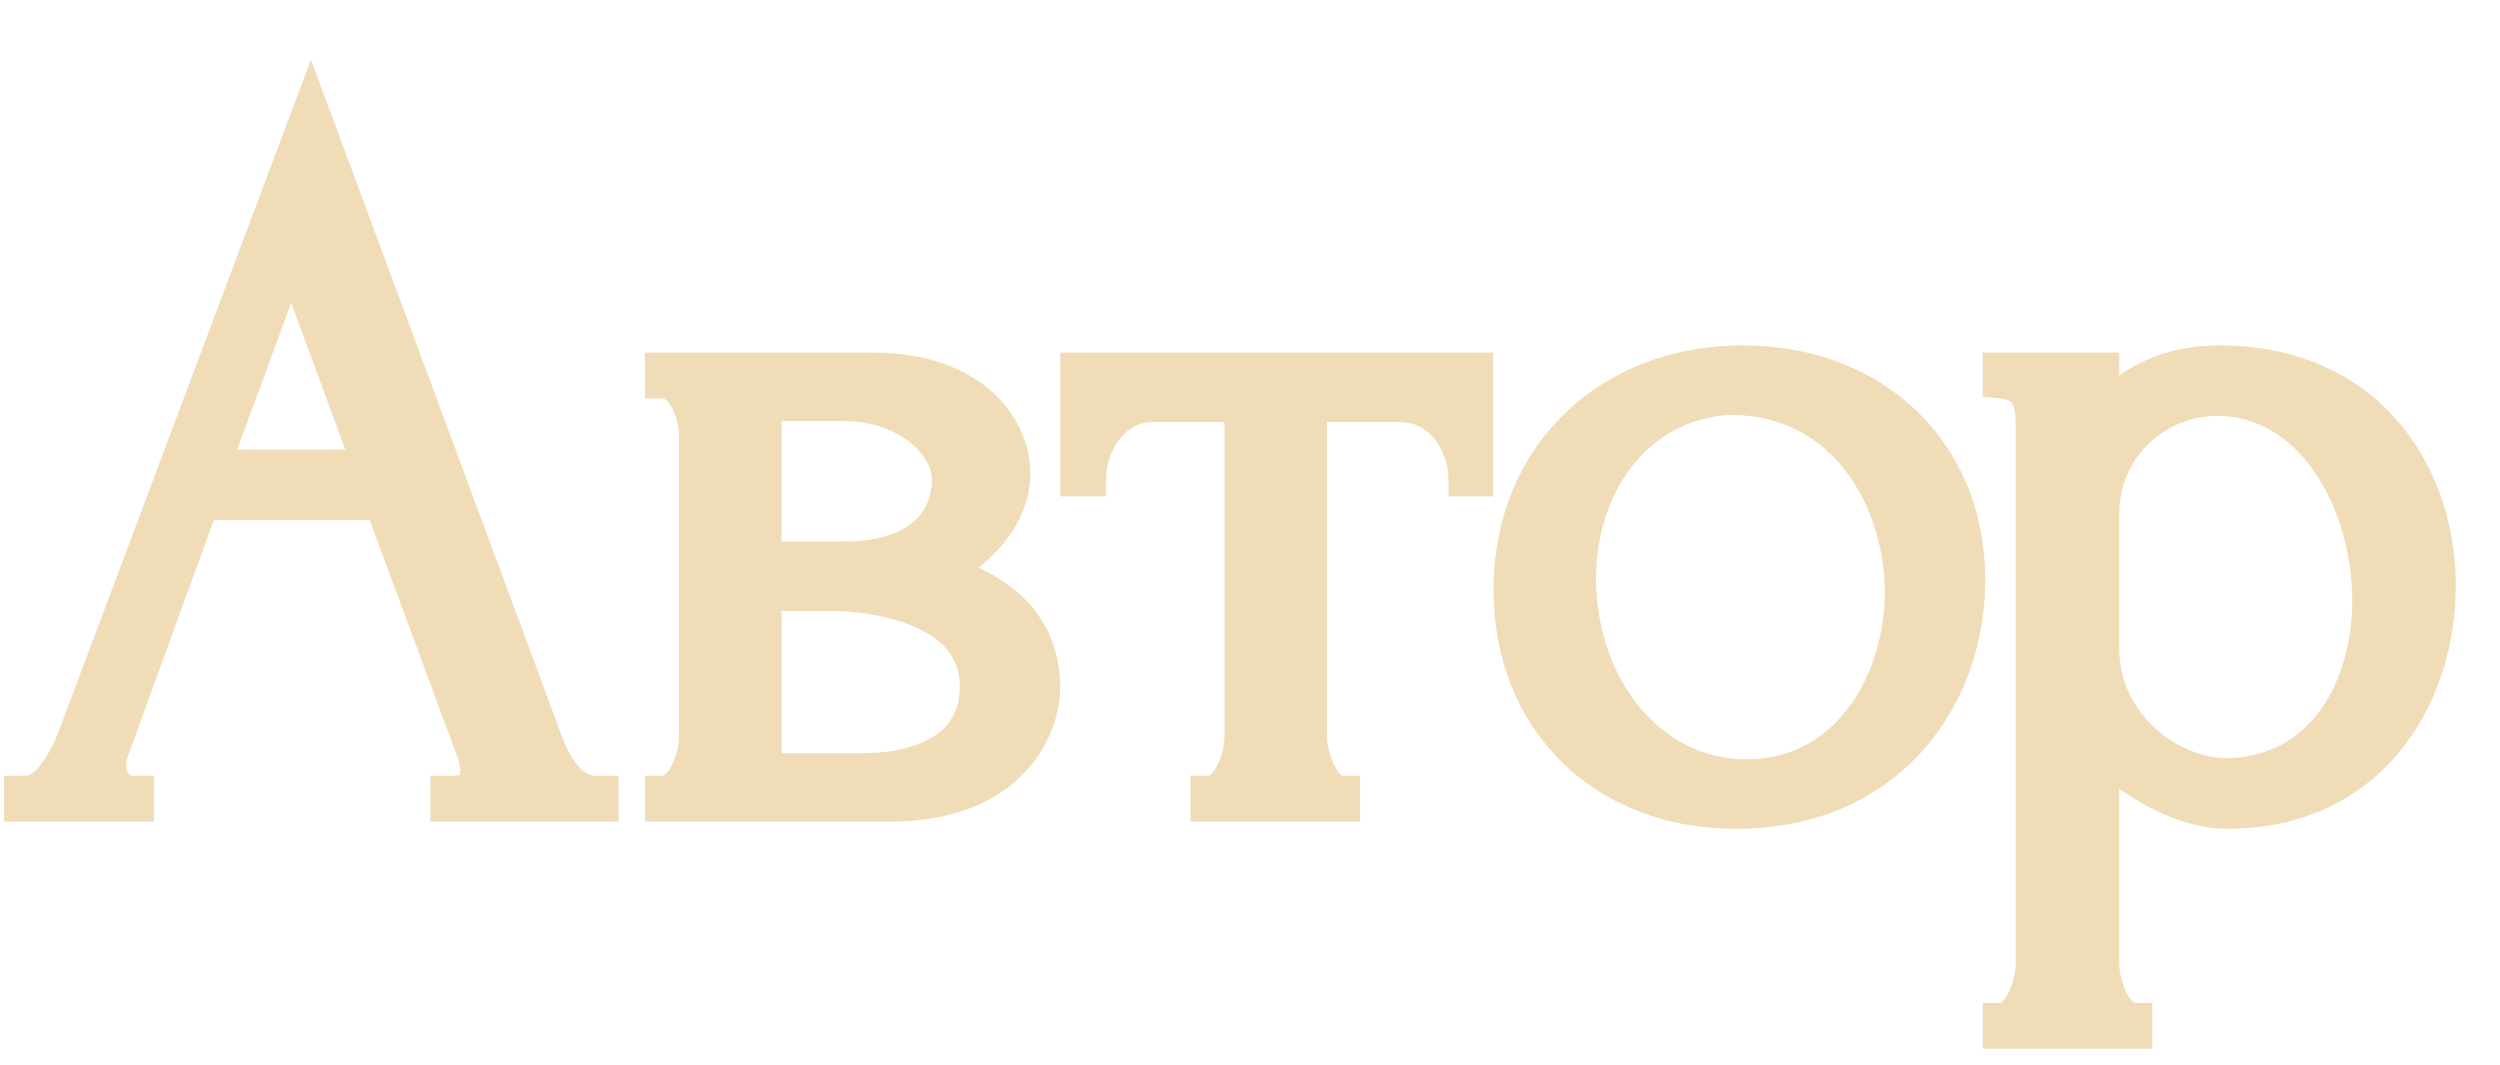 <?xml version="1.0" encoding="UTF-8"?> <svg xmlns="http://www.w3.org/2000/svg" width="155" height="66" viewBox="0 0 155 66" fill="none"> <path d="M27.783 49.839H37.255V49.199H36.935C35.207 49.199 34.183 47.215 33.607 45.487L19.271 6.831L4.615 45.871C3.911 47.663 2.759 49.199 1.671 49.199H1.351V49.839H8.455V49.199H8.135C7.431 49.199 6.727 48.495 6.727 47.407C6.727 47.087 6.791 46.767 6.919 46.447L12.487 31.151H23.687L29.447 46.703C29.575 47.087 29.639 47.471 29.639 47.791C29.639 48.751 29.127 49.199 28.103 49.199H27.783V49.839ZM18.055 15.599L22.983 28.975H13.127L18.055 15.599ZM62.781 29.359C62.781 26.543 60.285 22.959 54.141 22.959H41.085V23.599C42.429 23.599 43.197 25.647 43.197 26.991V45.679C43.197 46.959 42.429 49.199 41.085 49.199V49.839H55.165C62.781 49.839 64.637 44.975 64.637 42.607C64.637 38.063 60.797 36.015 57.917 35.503C60.221 34.607 62.781 32.239 62.781 29.359ZM47.357 25.007H52.285C56.381 25.007 58.877 27.631 58.877 29.679C58.877 32.239 57.149 34.671 52.285 34.671H47.357V25.007ZM47.357 47.791V36.783H51.645C53.949 36.783 60.605 37.551 60.605 42.543C60.605 47.215 55.677 47.791 53.629 47.791H47.357ZM91.481 29.679V22.959H66.841V29.679H67.481C67.481 27.759 68.761 25.071 71.513 25.071H77.017V45.679C77.017 46.959 76.249 49.199 74.905 49.199V49.839H83.225V49.199C81.945 49.199 81.177 46.895 81.177 45.679V25.071H86.809C89.561 25.071 90.905 27.759 90.905 29.679H91.481ZM107.65 50.287C116.994 50.287 121.986 43.311 121.986 35.951C121.986 28.079 116.226 22.511 108.034 22.511C99.842 22.511 93.698 28.207 93.698 36.591C93.698 44.399 99.202 50.287 107.65 50.287ZM107.266 24.623C114.498 24.623 117.954 31.087 117.954 36.719C117.954 42.159 114.69 48.175 108.29 48.175C101.954 48.175 97.858 42.223 97.858 35.887C97.858 30.383 101.122 24.943 107.266 24.623ZM137.592 22.511C134.456 22.511 132.024 23.727 130.296 25.775V22.959H124.024V23.599C126.072 23.791 126.072 25.199 126.072 26.735V59.759C126.072 61.039 125.304 63.279 124.024 63.279V63.919H132.344V63.279C131.064 63.279 130.296 61.039 130.296 59.759V46.575C132.536 48.687 135.48 50.287 138.104 50.287C146.936 50.287 151.16 43.183 151.16 36.335C151.16 29.359 146.744 22.511 137.592 22.511ZM138.168 48.111C134.392 48.111 130.296 44.847 130.296 40.239V31.855C130.296 27.567 133.816 24.687 137.464 24.687C143.416 24.687 146.936 31.151 146.936 37.231C146.936 42.543 144.184 47.919 138.168 48.111Z" fill="#F0DCB7"></path> <path d="M27.783 49.839H26.685V50.938H27.783V49.839ZM37.255 49.839V50.938H38.353V49.839H37.255ZM37.255 49.199H38.353V48.101H37.255V49.199ZM33.607 45.487L34.649 45.14L34.643 45.123L34.637 45.105L33.607 45.487ZM19.271 6.831L20.301 6.449L19.277 3.69L18.243 6.445L19.271 6.831ZM4.615 45.871L5.637 46.273L5.64 46.265L5.643 46.257L4.615 45.871ZM1.351 49.199V48.101H0.253V49.199H1.351ZM1.351 49.839H0.253V50.938H1.351V49.839ZM8.455 49.839V50.938H9.553V49.839H8.455ZM8.455 49.199H9.553V48.101H8.455V49.199ZM6.919 46.447L7.939 46.855L7.945 46.839L7.951 46.823L6.919 46.447ZM12.487 31.151V30.053H11.718L11.455 30.776L12.487 31.151ZM23.687 31.151L24.717 30.77L24.451 30.053H23.687V31.151ZM29.447 46.703L30.489 46.356L30.483 46.339L30.477 46.322L29.447 46.703ZM27.783 49.199V48.101H26.685V49.199H27.783ZM18.055 15.599L19.086 15.22L18.055 12.422L17.024 15.22L18.055 15.599ZM22.983 28.975V30.074H24.558L24.014 28.596L22.983 28.975ZM13.127 28.975L12.097 28.596L11.552 30.074H13.127V28.975ZM27.783 50.938H37.255V48.741H27.783V50.938ZM38.353 49.839V49.199H36.157V49.839H38.353ZM37.255 48.101H36.935V50.298H37.255V48.101ZM36.935 48.101C36.547 48.101 36.145 47.892 35.712 47.325C35.275 46.753 34.922 45.958 34.649 45.14L32.565 45.835C32.869 46.745 33.315 47.805 33.966 48.658C34.621 49.515 35.595 50.298 36.935 50.298V48.101ZM34.637 45.105L20.301 6.449L18.241 7.213L32.577 45.869L34.637 45.105ZM18.243 6.445L3.587 45.485L5.643 46.257L20.299 7.217L18.243 6.445ZM3.593 45.47C3.272 46.288 2.862 47.007 2.447 47.5C1.992 48.04 1.713 48.101 1.671 48.101V50.298C2.717 50.298 3.558 49.59 4.127 48.915C4.736 48.192 5.255 47.247 5.637 46.273L3.593 45.47ZM1.671 48.101H1.351V50.298H1.671V48.101ZM0.253 49.199V49.839H2.449V49.199H0.253ZM1.351 50.938H8.455V48.741H1.351V50.938ZM9.553 49.839V49.199H7.357V49.839H9.553ZM8.455 48.101H8.135V50.298H8.455V48.101ZM8.135 48.101C8.156 48.101 8.095 48.108 8.005 48.002C7.922 47.904 7.825 47.712 7.825 47.407H5.629C5.629 48.923 6.66 50.298 8.135 50.298V48.101ZM7.825 47.407C7.825 47.237 7.859 47.056 7.939 46.855L5.899 46.039C5.723 46.479 5.629 46.937 5.629 47.407H7.825ZM7.951 46.823L13.519 31.527L11.455 30.776L5.887 46.072L7.951 46.823ZM12.487 32.25H23.687V30.053H12.487V32.25ZM22.657 31.533L28.417 47.085L30.477 46.322L24.717 30.77L22.657 31.533ZM28.405 47.051C28.501 47.339 28.541 47.606 28.541 47.791H30.737C30.737 47.337 30.649 46.836 30.489 46.356L28.405 47.051ZM28.541 47.791C28.541 47.937 28.521 48.013 28.51 48.043C28.502 48.066 28.502 48.056 28.518 48.041C28.547 48.015 28.48 48.101 28.103 48.101V50.298C28.75 50.298 29.452 50.159 29.993 49.669C30.555 49.159 30.737 48.46 30.737 47.791H28.541ZM28.103 48.101H27.783V50.298H28.103V48.101ZM26.685 49.199V49.839H28.881V49.199H26.685ZM17.024 15.979L21.953 29.355L24.014 28.596L19.086 15.22L17.024 15.979ZM22.983 27.877H13.127V30.074H22.983V27.877ZM14.158 29.355L19.086 15.979L17.024 15.22L12.097 28.596L14.158 29.355ZM41.085 22.959V21.861H39.987V22.959H41.085ZM41.085 23.599H39.987V24.698H41.085V23.599ZM41.085 49.199V48.101H39.987V49.199H41.085ZM41.085 49.839H39.987V50.938H41.085V49.839ZM57.917 35.503L57.519 34.48L53.869 35.899L57.725 36.585L57.917 35.503ZM47.357 25.007V23.909H46.259V25.007H47.357ZM47.357 34.671H46.259V35.77H47.357V34.671ZM47.357 47.791H46.259V48.89H47.357V47.791ZM47.357 36.783V35.685H46.259V36.783H47.357ZM63.879 29.359C63.879 25.827 60.776 21.861 54.141 21.861V24.058C59.794 24.058 61.683 27.26 61.683 29.359H63.879ZM54.141 21.861H41.085V24.058H54.141V21.861ZM39.987 22.959V23.599H42.183V22.959H39.987ZM41.085 24.698C41.136 24.698 41.378 24.745 41.674 25.305C41.948 25.822 42.099 26.492 42.099 26.991H44.295C44.295 26.146 44.062 25.121 43.616 24.277C43.192 23.478 42.378 22.501 41.085 22.501V24.698ZM42.099 26.991V45.679H44.295V26.991H42.099ZM42.099 45.679C42.099 46.145 41.948 46.858 41.663 47.428C41.342 48.07 41.092 48.101 41.085 48.101V50.298C42.423 50.298 43.228 49.209 43.627 48.41C44.062 47.541 44.295 46.493 44.295 45.679H42.099ZM39.987 49.199V49.839H42.183V49.199H39.987ZM41.085 50.938H55.165V48.741H41.085V50.938ZM55.165 50.938C59.224 50.938 61.901 49.632 63.559 47.862C65.187 46.123 65.735 44.037 65.735 42.607H63.539C63.539 43.546 63.159 45.075 61.956 46.361C60.781 47.615 58.722 48.741 55.165 48.741V50.938ZM65.735 42.607C65.735 39.983 64.611 38.043 63.076 36.713C61.572 35.409 59.693 34.704 58.109 34.422L57.725 36.585C59.021 36.815 60.502 37.389 61.638 38.373C62.744 39.332 63.539 40.688 63.539 42.607H65.735ZM58.315 36.527C59.627 36.017 60.992 35.099 62.041 33.897C63.091 32.693 63.879 31.135 63.879 29.359H61.683C61.683 30.464 61.191 31.529 60.385 32.453C59.578 33.38 58.511 34.094 57.519 34.48L58.315 36.527ZM47.357 26.106H52.285V23.909H47.357V26.106ZM52.285 26.106C54.095 26.106 55.498 26.684 56.429 27.432C57.389 28.202 57.779 29.082 57.779 29.679H59.975C59.975 28.229 59.117 26.773 57.805 25.719C56.465 24.643 54.571 23.909 52.285 23.909V26.106ZM57.779 29.679C57.779 30.707 57.438 31.634 56.674 32.316C55.897 33.009 54.544 33.573 52.285 33.573V35.77C54.89 35.77 56.833 35.118 58.136 33.955C59.452 32.781 59.975 31.211 59.975 29.679H57.779ZM52.285 33.573H47.357V35.77H52.285V33.573ZM48.455 34.671V25.007H46.259V34.671H48.455ZM48.455 47.791V36.783H46.259V47.791H48.455ZM47.357 37.882H51.645V35.685H47.357V37.882ZM51.645 37.882C52.719 37.882 54.798 38.066 56.566 38.805C58.318 39.537 59.507 40.68 59.507 42.543H61.703C61.703 39.415 59.564 37.677 57.413 36.778C55.276 35.885 52.875 35.685 51.645 35.685V37.882ZM59.507 42.543C59.507 43.507 59.257 44.196 58.901 44.708C58.539 45.229 58.022 45.63 57.402 45.933C56.135 46.553 54.587 46.693 53.629 46.693V48.89C54.719 48.89 56.659 48.742 58.368 47.906C59.236 47.481 60.079 46.862 60.705 45.961C61.337 45.051 61.703 43.916 61.703 42.543H59.507ZM53.629 46.693H47.357V48.89H53.629V46.693ZM91.481 29.679V30.778H92.579V29.679H91.481ZM91.481 22.959H92.579V21.861H91.481V22.959ZM66.841 22.959V21.861H65.742V22.959H66.841ZM66.841 29.679H65.742V30.778H66.841V29.679ZM67.481 29.679V30.778H68.579V29.679H67.481ZM77.017 25.071H78.115V23.973H77.017V25.071ZM74.905 49.199V48.101H73.806V49.199H74.905ZM74.905 49.839H73.806V50.938H74.905V49.839ZM83.225 49.839V50.938H84.323V49.839H83.225ZM83.225 49.199H84.323V48.101H83.225V49.199ZM81.177 25.071V23.973H80.078V25.071H81.177ZM90.905 29.679H89.806V30.778H90.905V29.679ZM92.579 29.679V22.959H90.382V29.679H92.579ZM91.481 21.861H66.841V24.058H91.481V21.861ZM65.742 22.959V29.679H67.939V22.959H65.742ZM66.841 30.778H67.481V28.581H66.841V30.778ZM68.579 29.679C68.579 28.933 68.836 28.011 69.353 27.302C69.847 26.623 70.546 26.17 71.513 26.17V23.973C69.727 23.973 68.41 24.864 67.577 26.009C66.765 27.123 66.382 28.506 66.382 29.679H68.579ZM71.513 26.17H77.017V23.973H71.513V26.17ZM75.918 25.071V45.679H78.115V25.071H75.918ZM75.918 45.679C75.918 46.145 75.767 46.858 75.482 47.428C75.161 48.07 74.911 48.101 74.905 48.101V50.298C76.242 50.298 77.048 49.209 77.447 48.41C77.882 47.541 78.115 46.493 78.115 45.679H75.918ZM73.806 49.199V49.839H76.003V49.199H73.806ZM74.905 50.938H83.225V48.741H74.905V50.938ZM84.323 49.839V49.199H82.126V49.839H84.323ZM83.225 48.101C83.259 48.101 83.226 48.122 83.114 48.017C82.994 47.905 82.85 47.707 82.709 47.417C82.424 46.827 82.275 46.11 82.275 45.679H80.078C80.078 46.465 80.313 47.508 80.732 48.373C80.944 48.811 81.231 49.265 81.615 49.624C82.007 49.988 82.55 50.298 83.225 50.298V48.101ZM82.275 45.679V25.071H80.078V45.679H82.275ZM81.177 26.17H86.809V23.973H81.177V26.17ZM86.809 26.17C87.779 26.17 88.497 26.627 89.008 27.312C89.54 28.025 89.806 28.945 89.806 29.679H92.003C92.003 28.494 91.597 27.109 90.769 25.999C89.92 24.86 88.591 23.973 86.809 23.973V26.17ZM90.905 30.778H91.481V28.581H90.905V30.778ZM107.266 24.623V23.525H107.237L107.209 23.527L107.266 24.623ZM107.65 51.386C112.616 51.386 116.501 49.522 119.136 46.617C121.755 43.729 123.084 39.873 123.084 35.951H120.888C120.888 39.39 119.721 42.702 117.509 45.142C115.311 47.565 112.028 49.189 107.65 49.189V51.386ZM123.084 35.951C123.084 31.738 121.537 28.085 118.844 25.489C116.154 22.895 112.383 21.413 108.034 21.413V23.61C111.877 23.61 115.082 24.912 117.32 27.07C119.555 29.225 120.888 32.293 120.888 35.951H123.084ZM108.034 21.413C99.272 21.413 92.6 27.565 92.6 36.591H94.796C94.796 28.85 100.412 23.61 108.034 23.61V21.413ZM92.6 36.591C92.6 40.758 94.072 44.469 96.727 47.141C99.385 49.816 103.162 51.386 107.65 51.386V49.189C103.69 49.189 100.492 47.814 98.285 45.593C96.076 43.37 94.796 40.233 94.796 36.591H92.6ZM107.266 25.722C110.511 25.722 112.87 27.154 114.449 29.225C116.05 31.327 116.856 34.108 116.856 36.719H119.052C119.052 33.699 118.13 30.432 116.196 27.894C114.238 25.325 111.253 23.525 107.266 23.525V25.722ZM116.856 36.719C116.856 39.239 116.096 41.866 114.639 43.834C113.203 45.775 111.099 47.077 108.29 47.077V49.274C111.881 49.274 114.609 47.568 116.405 45.141C118.18 42.741 119.052 39.639 119.052 36.719H116.856ZM108.29 47.077C102.781 47.077 98.956 41.863 98.956 35.887H96.76C96.76 42.584 101.128 49.274 108.29 49.274V47.077ZM98.956 35.887C98.956 30.732 101.972 25.999 107.323 25.72L107.209 23.527C100.272 23.888 96.76 30.034 96.76 35.887H98.956ZM130.296 25.775H129.198V28.78L131.135 26.484L130.296 25.775ZM130.296 22.959H131.394V21.861H130.296V22.959ZM124.024 22.959V21.861H122.926V22.959H124.024ZM124.024 23.599H122.926V24.599L123.922 24.693L124.024 23.599ZM124.024 63.279V62.181H122.926V63.279H124.024ZM124.024 63.919H122.926V65.018H124.024V63.919ZM132.344 63.919V65.018H133.442V63.919H132.344ZM132.344 63.279H133.442V62.181H132.344V63.279ZM130.296 46.575L131.05 45.776L129.198 44.03V46.575H130.296ZM138.168 48.111V49.21H138.186L138.203 49.209L138.168 48.111ZM137.592 21.413C134.138 21.413 131.397 22.768 129.457 25.067L131.135 26.484C132.651 24.687 134.774 23.61 137.592 23.61V21.413ZM131.394 25.775V22.959H129.198V25.775H131.394ZM130.296 21.861H124.024V24.058H130.296V21.861ZM122.926 22.959V23.599H125.122V22.959H122.926ZM123.922 24.693C124.314 24.73 124.517 24.817 124.619 24.881C124.708 24.938 124.765 25.005 124.815 25.115C124.954 25.422 124.974 25.892 124.974 26.735H127.17C127.17 26.043 127.191 25.04 126.817 24.212C126.611 23.754 126.285 23.337 125.797 23.027C125.323 22.726 124.758 22.565 124.127 22.506L123.922 24.693ZM124.974 26.735V59.759H127.17V26.735H124.974ZM124.974 59.759C124.974 60.226 124.823 60.941 124.541 61.517C124.217 62.181 123.978 62.181 124.024 62.181V64.378C125.35 64.378 126.136 63.257 126.515 62.482C126.937 61.617 127.17 60.573 127.17 59.759H124.974ZM122.926 63.279V63.919H125.122V63.279H122.926ZM124.024 65.018H132.344V62.821H124.024V65.018ZM133.442 63.919V63.279H131.246V63.919H133.442ZM132.344 62.181C132.39 62.181 132.152 62.181 131.827 61.517C131.545 60.941 131.394 60.226 131.394 59.759H129.198C129.198 60.573 129.431 61.617 129.853 62.482C130.233 63.257 131.018 64.378 132.344 64.378V62.181ZM131.394 59.759V46.575H129.198V59.759H131.394ZM129.543 47.374C131.884 49.582 135.086 51.386 138.104 51.386V49.189C135.875 49.189 133.188 47.792 131.05 45.776L129.543 47.374ZM138.104 51.386C142.848 51.386 146.424 49.463 148.793 46.576C151.14 43.717 152.258 39.97 152.258 36.335H150.062C150.062 39.549 149.068 42.778 147.095 45.183C145.145 47.559 142.193 49.189 138.104 49.189V51.386ZM152.258 36.335C152.258 32.627 151.086 28.901 148.637 26.087C146.168 23.249 142.467 21.413 137.592 21.413V23.61C141.869 23.61 144.952 25.198 146.979 27.528C149.027 29.881 150.062 33.068 150.062 36.335H152.258ZM138.168 47.013C134.923 47.013 131.394 44.168 131.394 40.239H129.198C129.198 45.527 133.861 49.21 138.168 49.21V47.013ZM131.394 40.239V31.855H129.198V40.239H131.394ZM131.394 31.855C131.394 28.237 134.358 25.786 137.464 25.786V23.589C133.274 23.589 129.198 26.898 129.198 31.855H131.394ZM137.464 25.786C139.991 25.786 142.052 27.143 143.525 29.299C145.009 31.47 145.838 34.384 145.838 37.231H148.034C148.034 33.998 147.103 30.64 145.339 28.06C143.564 25.464 140.89 23.589 137.464 23.589V25.786ZM145.838 37.231C145.838 39.716 145.191 42.151 143.912 43.956C142.657 45.727 140.774 46.929 138.133 47.014L138.203 49.209C141.578 49.101 144.079 47.519 145.704 45.226C147.305 42.968 148.034 40.059 148.034 37.231H145.838Z" fill="#F0DCB7"></path> </svg> 